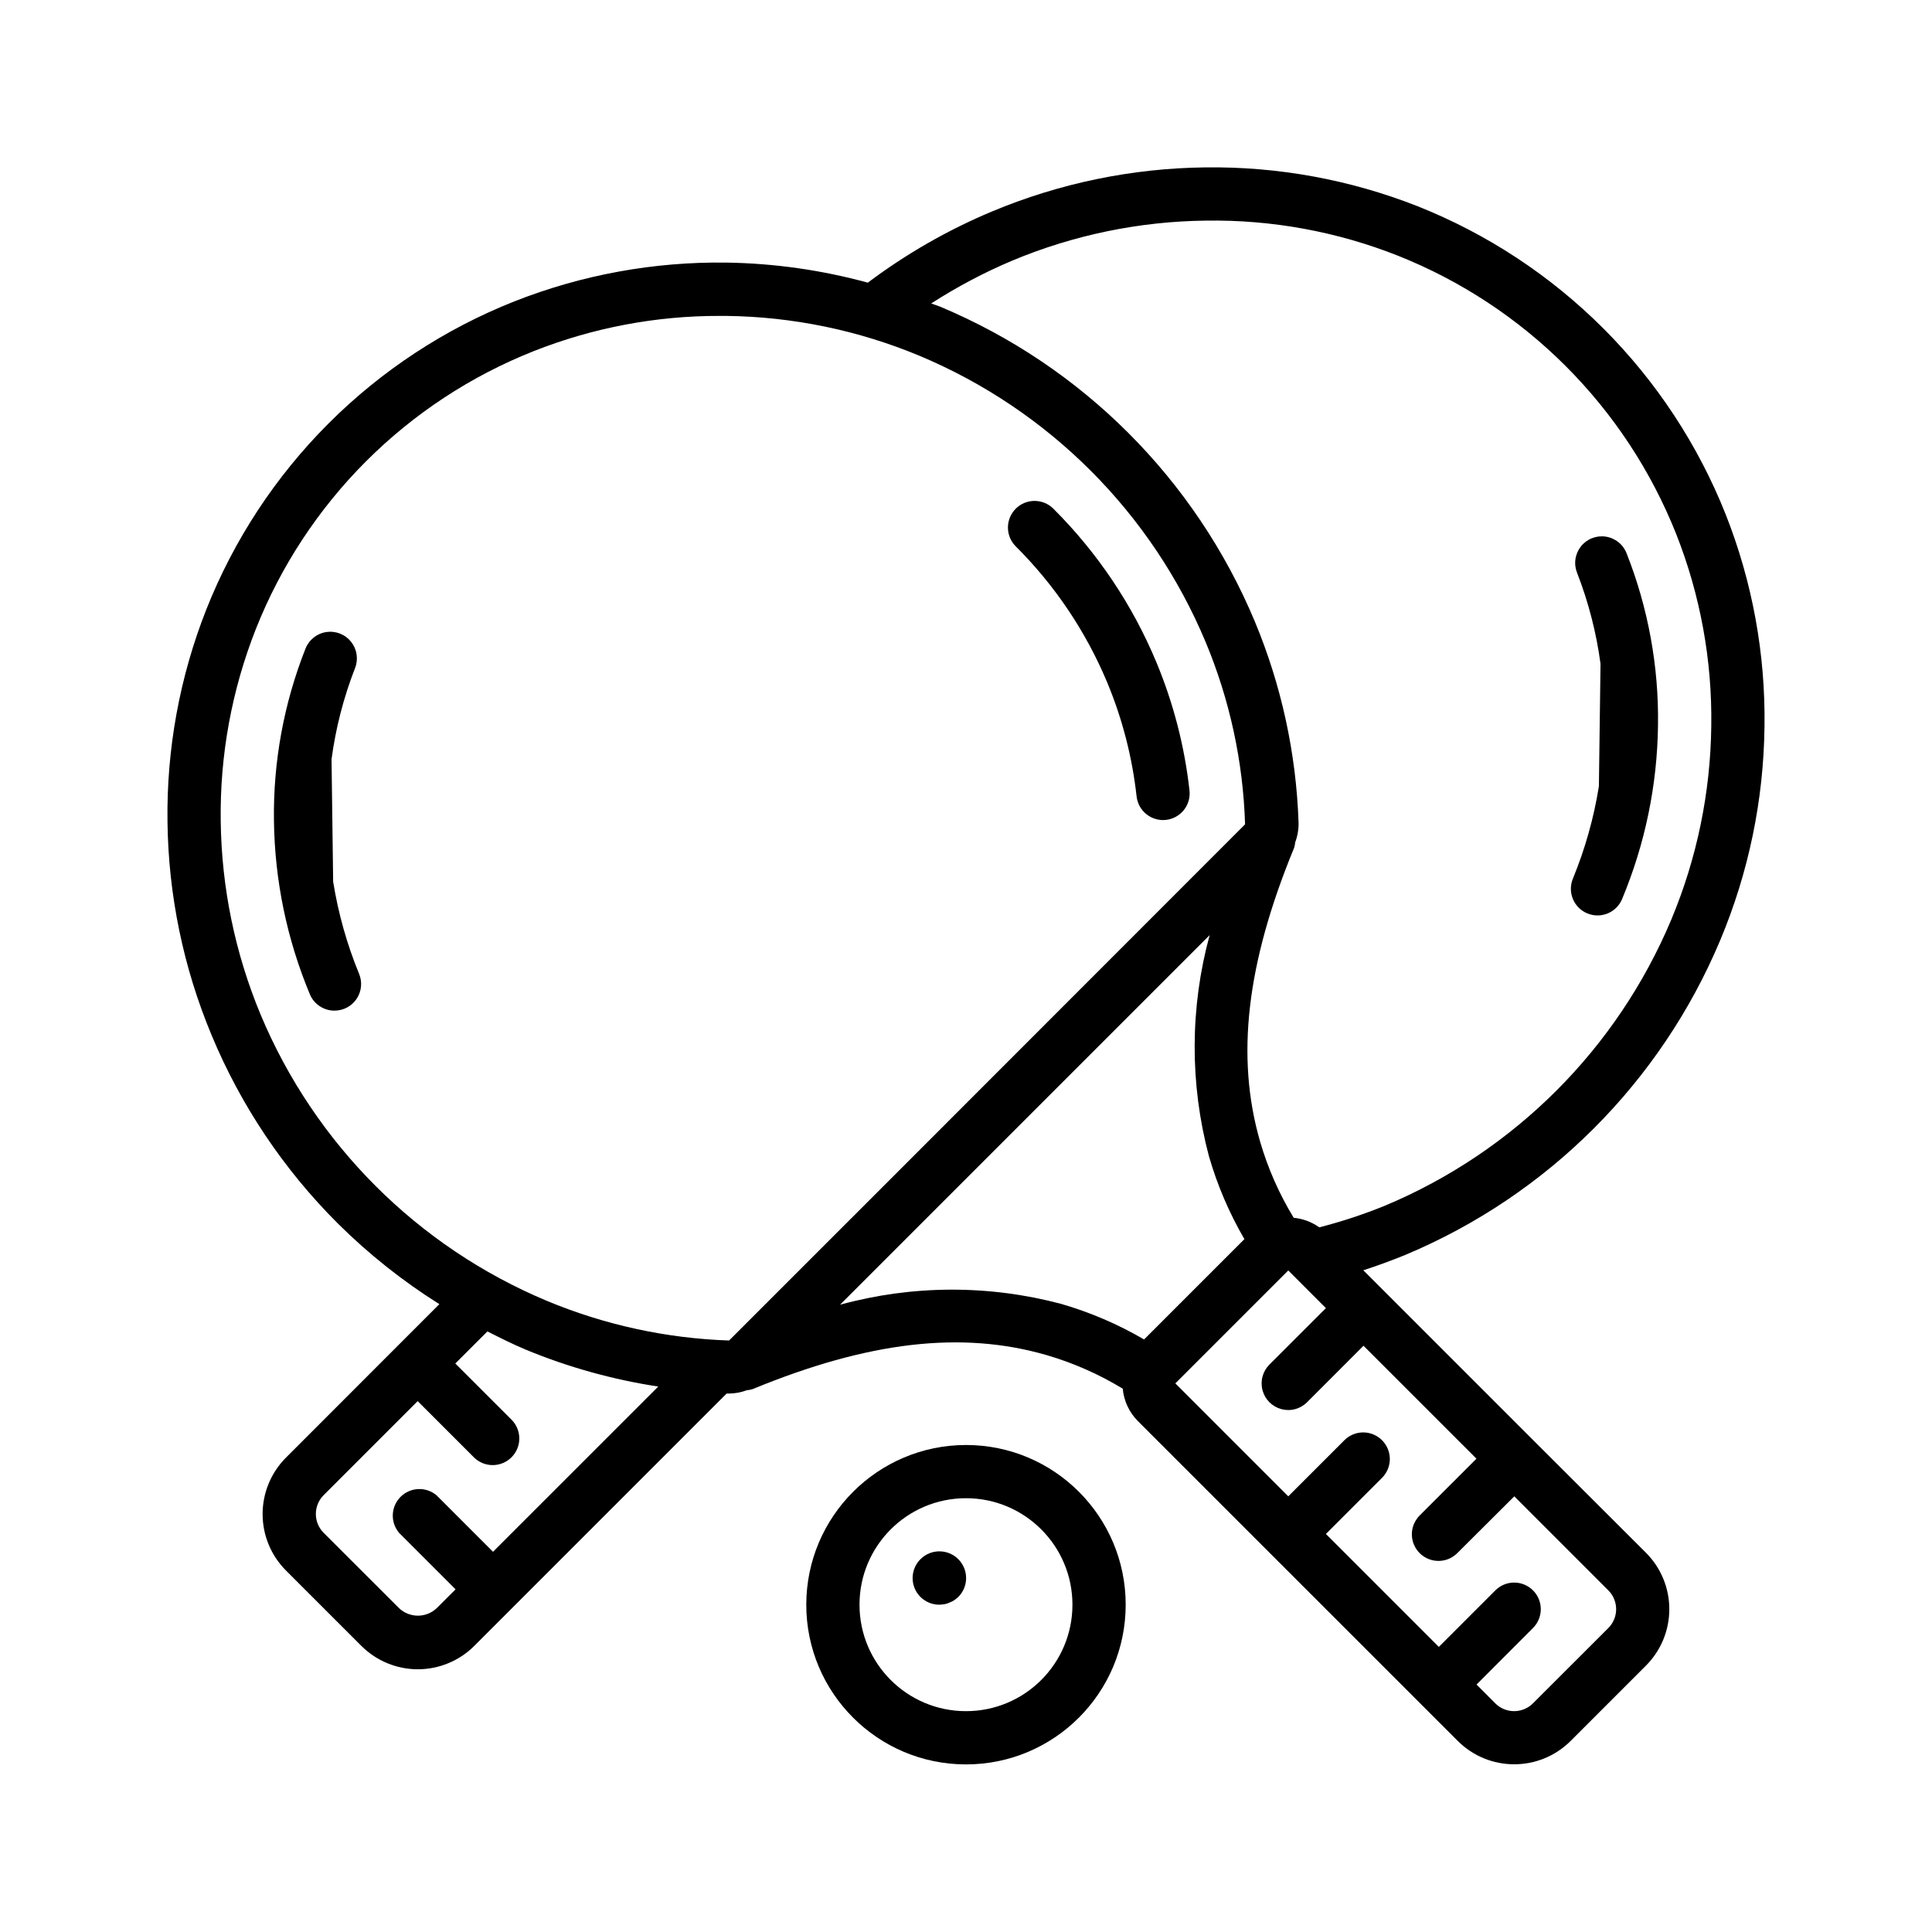 <?xml version="1.0" encoding="UTF-8"?>
<svg xmlns="http://www.w3.org/2000/svg" width="150" height="150" viewBox="0 0 150 150" fill="none">
  <path d="M26.23 94.991C28.618 97.363 31.261 99.463 34.111 101.253L22.206 113.166C21.63 113.742 21.173 114.426 20.861 115.178C20.549 115.931 20.389 116.737 20.389 117.552C20.389 118.366 20.549 119.173 20.861 119.925C21.173 120.677 21.63 121.361 22.206 121.937L28.055 127.785C28.631 128.361 29.314 128.818 30.067 129.129C30.819 129.441 31.626 129.602 32.44 129.602C33.255 129.602 34.061 129.441 34.813 129.129C35.566 128.818 36.249 128.361 36.825 127.785L56.415 108.194H56.607C57.078 108.189 57.543 108.102 57.984 107.938C58.138 107.926 58.29 107.897 58.437 107.849C67.424 104.146 74.673 103.303 81.251 105.208C83.33 105.813 85.32 106.69 87.169 107.818C87.256 108.764 87.669 109.65 88.337 110.325L113.179 135.164C115.599 137.584 119.524 137.584 121.945 135.164L127.789 129.32C128.365 128.744 128.822 128.061 129.133 127.309C129.444 126.556 129.605 125.75 129.605 124.936C129.605 124.122 129.445 123.316 129.133 122.563C128.822 121.811 128.365 121.128 127.789 120.552L119.016 111.794L105.847 98.624C106.953 98.266 108.046 97.866 109.122 97.425C120.161 92.796 128.939 84.017 133.566 72.979C135.764 67.73 136.929 62.107 136.995 56.417C137.078 50.776 136.053 45.174 133.978 39.927C131.829 34.524 128.6 29.616 124.488 25.504C120.377 21.392 115.469 18.162 110.066 16.013C104.817 13.946 99.215 12.921 93.573 12.996C87.885 13.062 82.263 14.225 77.015 16.42C73.587 17.856 70.35 19.712 67.378 21.946C63.807 20.97 60.127 20.446 56.426 20.388C50.784 20.308 45.18 21.331 39.931 23.401C34.524 25.544 29.613 28.771 25.5 32.885C21.388 36.998 18.161 41.91 16.019 47.317C13.948 52.565 12.924 58.168 13.004 63.809C13.073 69.496 14.235 75.117 16.426 80.365C18.701 85.837 22.033 90.807 26.23 94.991ZM38.277 120.48L33.891 116.092C33.495 115.76 32.988 115.588 32.471 115.611C31.954 115.634 31.464 115.85 31.099 116.216C30.734 116.583 30.519 117.073 30.497 117.589C30.476 118.106 30.649 118.613 30.983 119.008L35.37 123.395L33.907 124.857C33.512 125.231 32.989 125.44 32.445 125.44C31.901 125.44 31.378 125.231 30.983 124.857L25.128 119.008C24.74 118.62 24.523 118.094 24.523 117.546C24.523 116.998 24.74 116.472 25.128 116.084L32.429 108.783L36.817 113.17C37.206 113.547 37.728 113.755 38.27 113.75C38.812 113.745 39.33 113.528 39.713 113.145C40.096 112.762 40.314 112.244 40.319 111.702C40.323 111.16 40.115 110.638 39.739 110.248L35.351 105.861L37.842 103.371C38.834 103.873 39.828 104.373 40.859 104.803C44.149 106.159 47.59 107.116 51.108 107.652L38.277 120.48ZM65.221 101.298L93.917 72.602C92.384 78.219 92.365 84.142 93.861 89.769C94.512 92.019 95.437 94.181 96.615 96.206L88.826 103.995C86.804 102.814 84.643 101.887 82.394 101.235C76.764 99.739 70.839 99.76 65.221 101.298V101.298ZM124.867 126.404L119.016 132.249C118.628 132.636 118.103 132.853 117.555 132.853C117.007 132.853 116.482 132.636 116.094 132.249L114.639 130.787L119.016 126.403C119.209 126.211 119.362 125.983 119.467 125.732C119.572 125.481 119.626 125.212 119.626 124.94C119.627 124.668 119.574 124.399 119.47 124.147C119.366 123.896 119.214 123.668 119.021 123.476C118.829 123.283 118.601 123.131 118.349 123.027C118.098 122.923 117.829 122.87 117.557 122.87C117.285 122.871 117.016 122.925 116.765 123.03C116.514 123.134 116.286 123.288 116.094 123.481L111.711 127.865L102.943 119.097L107.326 114.714C107.702 114.324 107.91 113.802 107.906 113.261C107.901 112.719 107.683 112.201 107.3 111.818C106.917 111.435 106.399 111.217 105.857 111.212C105.315 111.208 104.794 111.416 104.404 111.792L100.021 116.175L91.253 107.406L100.021 98.638L102.943 101.563L98.558 105.946C98.301 106.202 98.116 106.522 98.022 106.872C97.928 107.223 97.928 107.591 98.022 107.942C98.116 108.292 98.3 108.612 98.557 108.869C98.813 109.126 99.133 109.31 99.483 109.404C99.834 109.498 100.202 109.499 100.553 109.405C100.904 109.311 101.223 109.126 101.48 108.87L105.863 104.484L114.632 113.252L110.248 117.636C109.984 117.891 109.793 118.211 109.693 118.565C109.594 118.918 109.591 119.291 109.684 119.646C109.777 120.001 109.963 120.325 110.222 120.584C110.482 120.843 110.806 121.029 111.161 121.121C111.516 121.214 111.889 121.211 112.242 121.112C112.595 121.013 112.915 120.822 113.17 120.558L117.57 116.175L124.875 123.481C125.262 123.869 125.478 124.396 125.477 124.944C125.475 125.492 125.256 126.017 124.867 126.404V126.404ZM78.603 20.229C83.365 18.24 88.464 17.188 93.624 17.129C98.728 17.049 103.798 17.976 108.544 19.856C113.422 21.798 117.853 24.714 121.565 28.427C125.278 32.14 128.194 36.572 130.135 41.45C132.011 46.196 132.938 51.265 132.863 56.368C132.804 61.527 131.751 66.627 129.763 71.388C125.554 81.417 117.576 89.394 107.546 93.601C105.88 94.281 104.17 94.845 102.427 95.29C101.842 94.873 101.158 94.617 100.443 94.549C99.316 92.7 98.439 90.71 97.833 88.631C95.932 82.052 96.773 74.805 100.476 65.822C100.519 65.684 100.546 65.542 100.559 65.398C100.744 64.905 100.832 64.38 100.819 63.853C100.638 58.488 99.487 53.201 97.422 48.247C92.802 37.206 84.023 28.427 72.983 23.806C72.757 23.713 72.526 23.649 72.298 23.56C74.3 22.27 76.409 21.155 78.603 20.229ZM19.865 48.835C21.799 43.955 24.712 39.522 28.425 35.81C32.138 32.099 36.572 29.187 41.454 27.255C46.044 25.442 50.937 24.516 55.873 24.527H56.379C61.537 24.588 66.637 25.64 71.398 27.627C81.424 31.829 89.398 39.804 93.598 49.831C95.477 54.328 96.517 59.13 96.667 64.001L66.06 94.624L66.037 94.638L66.023 94.658L56.62 104.061L56.609 104.076C51.742 103.913 46.945 102.869 42.45 100.995C32.416 96.792 24.438 88.813 20.236 78.779C18.252 74.017 17.2 68.918 17.137 63.76C17.063 58.655 17.99 53.584 19.865 48.835Z" fill="black"></path>
  <path d="M85.971 53.003C87.143 55.822 87.908 58.794 88.244 61.828C88.274 62.098 88.356 62.359 88.487 62.597C88.618 62.835 88.794 63.045 89.006 63.215C89.218 63.385 89.461 63.511 89.722 63.587C89.983 63.663 90.256 63.687 90.526 63.657C91.069 63.597 91.566 63.324 91.909 62.898C92.251 62.472 92.411 61.927 92.353 61.384C91.973 57.959 91.108 54.605 89.784 51.423C87.921 46.95 85.193 42.888 81.758 39.47C81.368 39.094 80.846 38.886 80.304 38.891C79.762 38.895 79.244 39.113 78.861 39.496C78.478 39.879 78.261 40.397 78.256 40.939C78.251 41.481 78.459 42.003 78.835 42.392C81.888 45.426 84.313 49.032 85.971 53.003ZM25.966 78.465C26.306 78.466 26.641 78.383 26.941 78.224C27.241 78.064 27.497 77.833 27.687 77.551C27.876 77.268 27.993 76.944 28.027 76.605C28.061 76.267 28.011 75.926 27.881 75.612C26.935 73.311 26.259 70.908 25.866 68.451L25.741 58.945C26.064 56.529 26.674 54.16 27.559 51.888C27.695 51.55 27.739 51.182 27.688 50.822C27.636 50.461 27.489 50.121 27.264 49.835C27.038 49.549 26.741 49.328 26.402 49.194C26.063 49.06 25.695 49.018 25.335 49.072C24.974 49.126 24.635 49.275 24.351 49.503C24.066 49.73 23.847 50.029 23.715 50.369C22.037 54.612 21.206 59.144 21.269 63.706C21.325 68.338 22.271 72.916 24.055 77.19C24.211 77.568 24.476 77.891 24.817 78.118C25.157 78.345 25.557 78.466 25.966 78.465ZM123.239 70.916C123.745 71.127 124.314 71.127 124.821 70.918C125.327 70.708 125.73 70.306 125.94 69.8C127.724 65.526 128.671 60.949 128.727 56.318C128.795 51.749 127.967 47.212 126.289 42.961C126.158 42.621 125.939 42.322 125.654 42.095C125.37 41.867 125.03 41.718 124.67 41.664C124.31 41.61 123.942 41.651 123.603 41.785C123.264 41.919 122.967 42.14 122.741 42.426C122.515 42.712 122.369 43.052 122.317 43.413C122.265 43.774 122.31 44.142 122.446 44.479C123.331 46.752 123.941 49.122 124.264 51.539L124.138 61.044C123.746 63.502 123.069 65.906 122.123 68.207C122.018 68.458 121.963 68.728 121.962 69C121.961 69.272 122.014 69.542 122.118 69.794C122.221 70.045 122.374 70.274 122.566 70.467C122.759 70.66 122.987 70.812 123.239 70.916ZM62.599 124.588C62.599 131.436 68.151 136.988 74.999 136.988C81.847 136.988 87.398 131.436 87.398 124.588C87.398 117.741 81.847 112.189 74.999 112.189C68.153 112.196 62.606 117.743 62.599 124.588ZM83.264 124.588C83.264 129.154 79.564 132.854 74.999 132.854C70.433 132.854 66.732 129.154 66.732 124.588C66.732 120.023 70.433 116.321 74.999 116.321C79.564 116.321 83.264 120.023 83.264 124.588Z" fill="black"></path>
  <path d="M71.466 121.054C71.175 121.343 70.977 121.712 70.896 122.115C70.815 122.517 70.856 122.935 71.013 123.314C71.171 123.693 71.438 124.016 71.78 124.243C72.122 124.47 72.523 124.59 72.934 124.588C73.072 124.584 73.21 124.57 73.347 124.546C73.476 124.524 73.602 124.482 73.719 124.422C73.851 124.377 73.976 124.314 74.091 124.236C74.199 124.16 74.302 124.077 74.401 123.988C74.594 123.795 74.746 123.567 74.851 123.315C74.955 123.063 75.009 122.793 75.009 122.521C75.009 122.248 74.955 121.979 74.851 121.727C74.746 121.475 74.594 121.246 74.401 121.054C73.591 120.243 72.277 120.243 71.466 121.054Z" fill="black"></path>
</svg>
